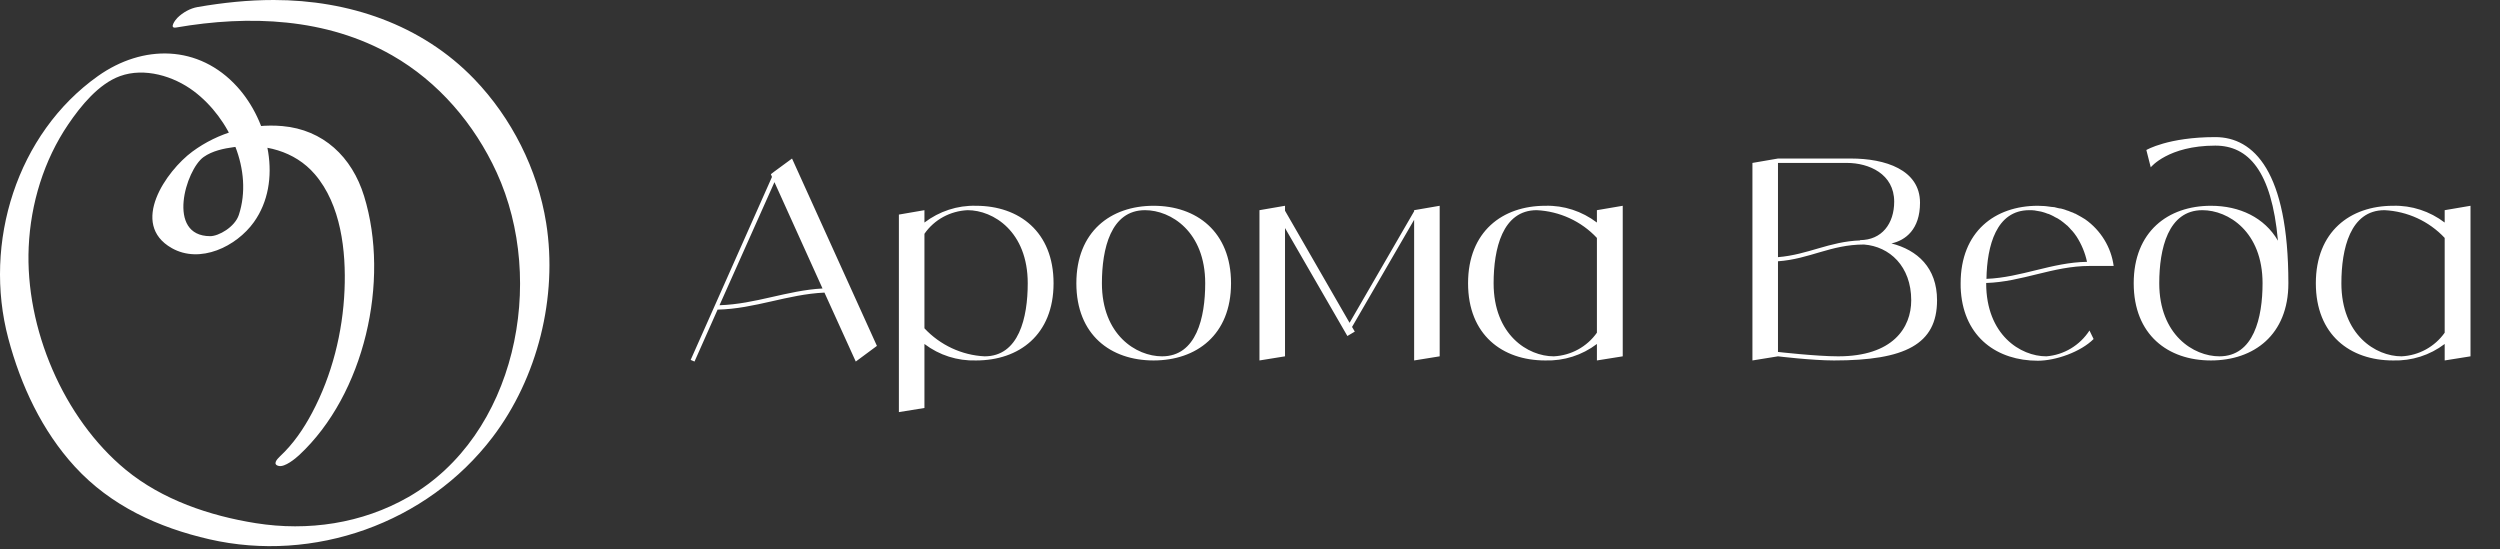 <?xml version="1.0" encoding="UTF-8"?> <svg xmlns="http://www.w3.org/2000/svg" width="182" height="40" viewBox="0 0 182 40" fill="none"><rect x="0" y="0" width="182" height="40" fill="#333333" stroke="none"/><path d="M62.3 26.321L60.02 21.301C57.34 21.421 54.96 22.481 52.24 22.541L50.56 26.321L50.28 26.201L56.2 12.881L56.12 12.681L56.38 12.481L57.66 11.541L63.84 25.181L62.3 26.321ZM52.38 22.221C55 22.141 57.3 21.141 59.88 21.001L56.38 13.261L52.38 22.221ZM71.059 14.981C74.179 14.981 76.699 16.861 76.699 20.621C76.699 24.381 74.179 26.241 71.059 26.241C69.699 26.281 68.379 25.861 67.299 25.041V29.701L65.439 30.001V15.621L67.299 15.301V16.201C68.379 15.381 69.699 14.941 71.059 14.981ZM71.679 25.941C74.179 25.941 74.819 23.121 74.819 20.621C74.819 16.861 72.319 15.301 70.439 15.301C69.179 15.361 68.019 15.981 67.299 17.021V23.901C68.439 25.121 70.019 25.861 71.679 25.941ZM83.979 14.981C87.099 14.981 89.619 16.861 89.619 20.621C89.619 24.381 87.099 26.241 83.979 26.241C80.859 26.241 78.359 24.381 78.359 20.621C78.359 16.861 80.859 14.981 83.979 14.981ZM84.599 25.941C87.099 25.941 87.739 23.121 87.739 20.621C87.739 16.861 85.239 15.301 83.359 15.301C80.859 15.301 80.219 18.121 80.219 20.621C80.219 24.381 82.719 25.941 84.599 25.941ZM102.949 15.301L104.809 14.981V25.941L102.949 26.241V16.001L98.429 23.801L98.629 24.141L98.089 24.461L93.549 16.601V25.941L91.689 26.241V15.301L93.549 14.981V15.341L98.249 23.501L102.949 15.381V15.301ZM116.255 15.301L118.135 14.981V25.941L116.255 26.241V25.041C115.175 25.861 113.855 26.281 112.495 26.241C109.375 26.241 106.875 24.381 106.875 20.621C106.875 16.861 109.375 14.981 112.495 14.981C113.855 14.941 115.175 15.381 116.255 16.201V15.301ZM113.115 25.941C114.375 25.881 115.535 25.241 116.255 24.221V17.321C115.115 16.101 113.535 15.381 111.875 15.301C109.375 15.301 108.735 18.121 108.735 20.621C108.735 24.381 111.235 25.941 113.115 25.941ZM137.697 17.721C139.577 18.201 141.017 19.481 141.017 21.861C141.017 25.061 138.697 26.241 133.517 26.241C131.917 26.241 129.437 25.941 129.437 25.941L127.577 26.241V11.861L129.437 11.541H134.757C137.217 11.541 139.777 12.341 139.777 14.761C139.777 16.701 138.717 17.501 137.697 17.721ZM134.457 11.861H129.437V18.721C131.637 18.541 133.157 17.581 135.437 17.501L135.397 17.481C136.997 17.481 137.897 16.281 137.897 14.681C137.897 12.661 136.057 11.861 134.457 11.861ZM133.817 25.941C137.797 25.941 139.137 23.861 139.137 21.861C139.137 19.381 137.557 17.941 135.697 17.801C133.277 17.801 131.737 18.861 129.437 19.021V25.621C129.437 25.621 132.237 25.941 133.817 25.941ZM148.974 25.941C150.254 25.841 151.414 25.141 152.114 24.061L152.414 24.681C151.474 25.621 149.654 26.261 148.354 26.261C145.414 26.261 143.014 24.581 142.754 21.241C142.734 21.041 142.734 20.841 142.734 20.621C142.734 16.861 145.234 14.981 148.354 14.981C148.514 14.981 148.694 15.001 148.854 15.001C148.914 15.001 148.974 15.021 149.034 15.021C149.134 15.041 149.234 15.041 149.334 15.061C149.414 15.061 149.474 15.081 149.554 15.081C149.634 15.101 149.714 15.121 149.794 15.141C149.874 15.161 149.954 15.181 150.034 15.181C150.114 15.201 150.174 15.221 150.254 15.241C150.334 15.261 150.414 15.301 150.474 15.321C150.554 15.341 150.614 15.361 150.694 15.401C150.754 15.421 150.834 15.461 150.914 15.481C150.974 15.521 151.034 15.541 151.094 15.561C151.174 15.601 151.254 15.641 151.314 15.681C151.374 15.721 151.434 15.741 151.494 15.781C151.574 15.821 151.634 15.861 151.694 15.901C151.734 15.921 151.774 15.941 151.794 15.961C152.934 16.761 153.694 18.001 153.874 19.361H152.114C149.474 19.361 147.214 20.521 144.594 20.601V20.621C144.594 24.381 147.094 25.941 148.974 25.941ZM147.734 15.301C145.334 15.301 144.654 17.881 144.614 20.301C147.154 20.201 149.374 19.101 151.934 19.061C151.794 18.401 151.534 17.781 151.174 17.221C151.074 17.061 150.954 16.921 150.854 16.801C150.834 16.781 150.794 16.741 150.774 16.721C150.694 16.621 150.594 16.521 150.494 16.421C150.454 16.401 150.414 16.361 150.394 16.341C150.274 16.241 150.154 16.141 150.014 16.041C149.874 15.941 149.734 15.861 149.594 15.801C149.574 15.781 149.534 15.761 149.494 15.741C149.394 15.681 149.274 15.641 149.154 15.581C149.134 15.581 149.094 15.561 149.074 15.561C148.934 15.501 148.794 15.461 148.654 15.421C148.634 15.421 148.594 15.401 148.574 15.401C148.454 15.381 148.354 15.361 148.234 15.341C148.194 15.341 148.154 15.321 148.134 15.321C147.994 15.301 147.854 15.301 147.734 15.301ZM161.274 9.981C164.074 9.981 166.594 12.481 166.594 20.621C166.594 24.381 164.074 26.241 160.954 26.241C157.834 26.241 155.334 24.381 155.334 20.621C155.334 16.861 157.834 14.981 160.954 14.981C163.054 14.981 164.854 15.841 165.834 17.521C165.374 12.401 163.654 10.601 161.274 10.601C157.834 10.601 156.574 12.181 156.574 12.181L156.254 10.921C156.254 10.921 157.834 9.981 161.274 9.981ZM161.574 25.941C164.074 25.941 164.714 23.121 164.714 20.621C164.714 16.861 162.214 15.301 160.334 15.301C157.834 15.301 157.194 18.121 157.194 20.621C157.194 24.381 159.694 25.941 161.574 25.941ZM177.973 15.301L179.853 14.981V25.941L177.973 26.241V25.041C176.893 25.861 175.573 26.281 174.213 26.241C171.093 26.241 168.593 24.381 168.593 20.621C168.593 16.861 171.093 14.981 174.213 14.981C175.573 14.941 176.893 15.381 177.973 16.201V15.301ZM174.833 25.941C176.093 25.881 177.253 25.241 177.973 24.221V17.321C176.833 16.101 175.253 15.381 173.593 15.301C171.093 15.301 170.453 18.121 170.453 20.621C170.453 24.381 172.953 25.941 174.833 25.941Z" fill="white"></path><path d="M21.783 33.128C26.527 28.711 28.411 20.458 26.506 14.277C25.625 11.415 23.527 9.44 20.557 9.179C18.248 8.975 15.877 9.654 14.003 11.038C12.107 12.439 9.403 16.301 12.502 18.061C14.56 19.23 17.206 17.956 18.483 16.171C20.598 13.216 19.55 8.832 17.273 6.322C14.471 3.234 10.396 3.222 7.132 5.536C1.229 9.722 -1.251 17.665 0.606 24.646C1.514 28.06 3.061 31.367 5.446 33.969C8.069 36.831 11.54 38.41 15.246 39.26C22.817 40.997 31.067 38.126 35.859 31.828C39.134 27.523 40.619 21.622 39.761 16.232C39.138 12.324 37.24 8.577 34.524 5.757C30.676 1.761 25.353 0.006 19.938 2.67029e-05C18.076 -0.002 16.225 0.195 14.391 0.511C13.843 0.606 13.306 0.909 12.907 1.305C12.774 1.436 12.273 2.098 12.823 2.003C18.138 1.086 23.764 1.292 28.561 4.038C31.913 5.957 34.534 9.017 36.156 12.552C39.809 20.511 37.559 31.71 29.721 36.19C26.346 38.119 22.42 38.691 18.619 38.086C15.275 37.554 11.807 36.387 9.148 34.194C4.618 30.459 1.823 23.896 2.089 17.983C2.232 14.817 3.193 11.667 4.968 9.054C5.885 7.703 7.178 6.108 8.736 5.541C10.513 4.895 12.645 5.536 14.113 6.642C16.741 8.622 18.441 12.415 17.39 15.637C17.099 16.529 15.917 17.195 15.302 17.193C12.081 17.185 13.526 12.352 14.823 11.431C15.455 10.983 16.282 10.81 17.033 10.709C19.185 10.421 21.446 10.972 22.918 12.683C24.827 14.902 25.201 18.278 25.082 21.11C24.953 24.2 24.17 27.322 22.723 30.047C22.1 31.221 21.352 32.32 20.382 33.223C20.127 33.461 19.841 33.823 20.299 33.922C20.739 34.017 21.494 33.397 21.783 33.128Z" fill="white"></path></svg> 